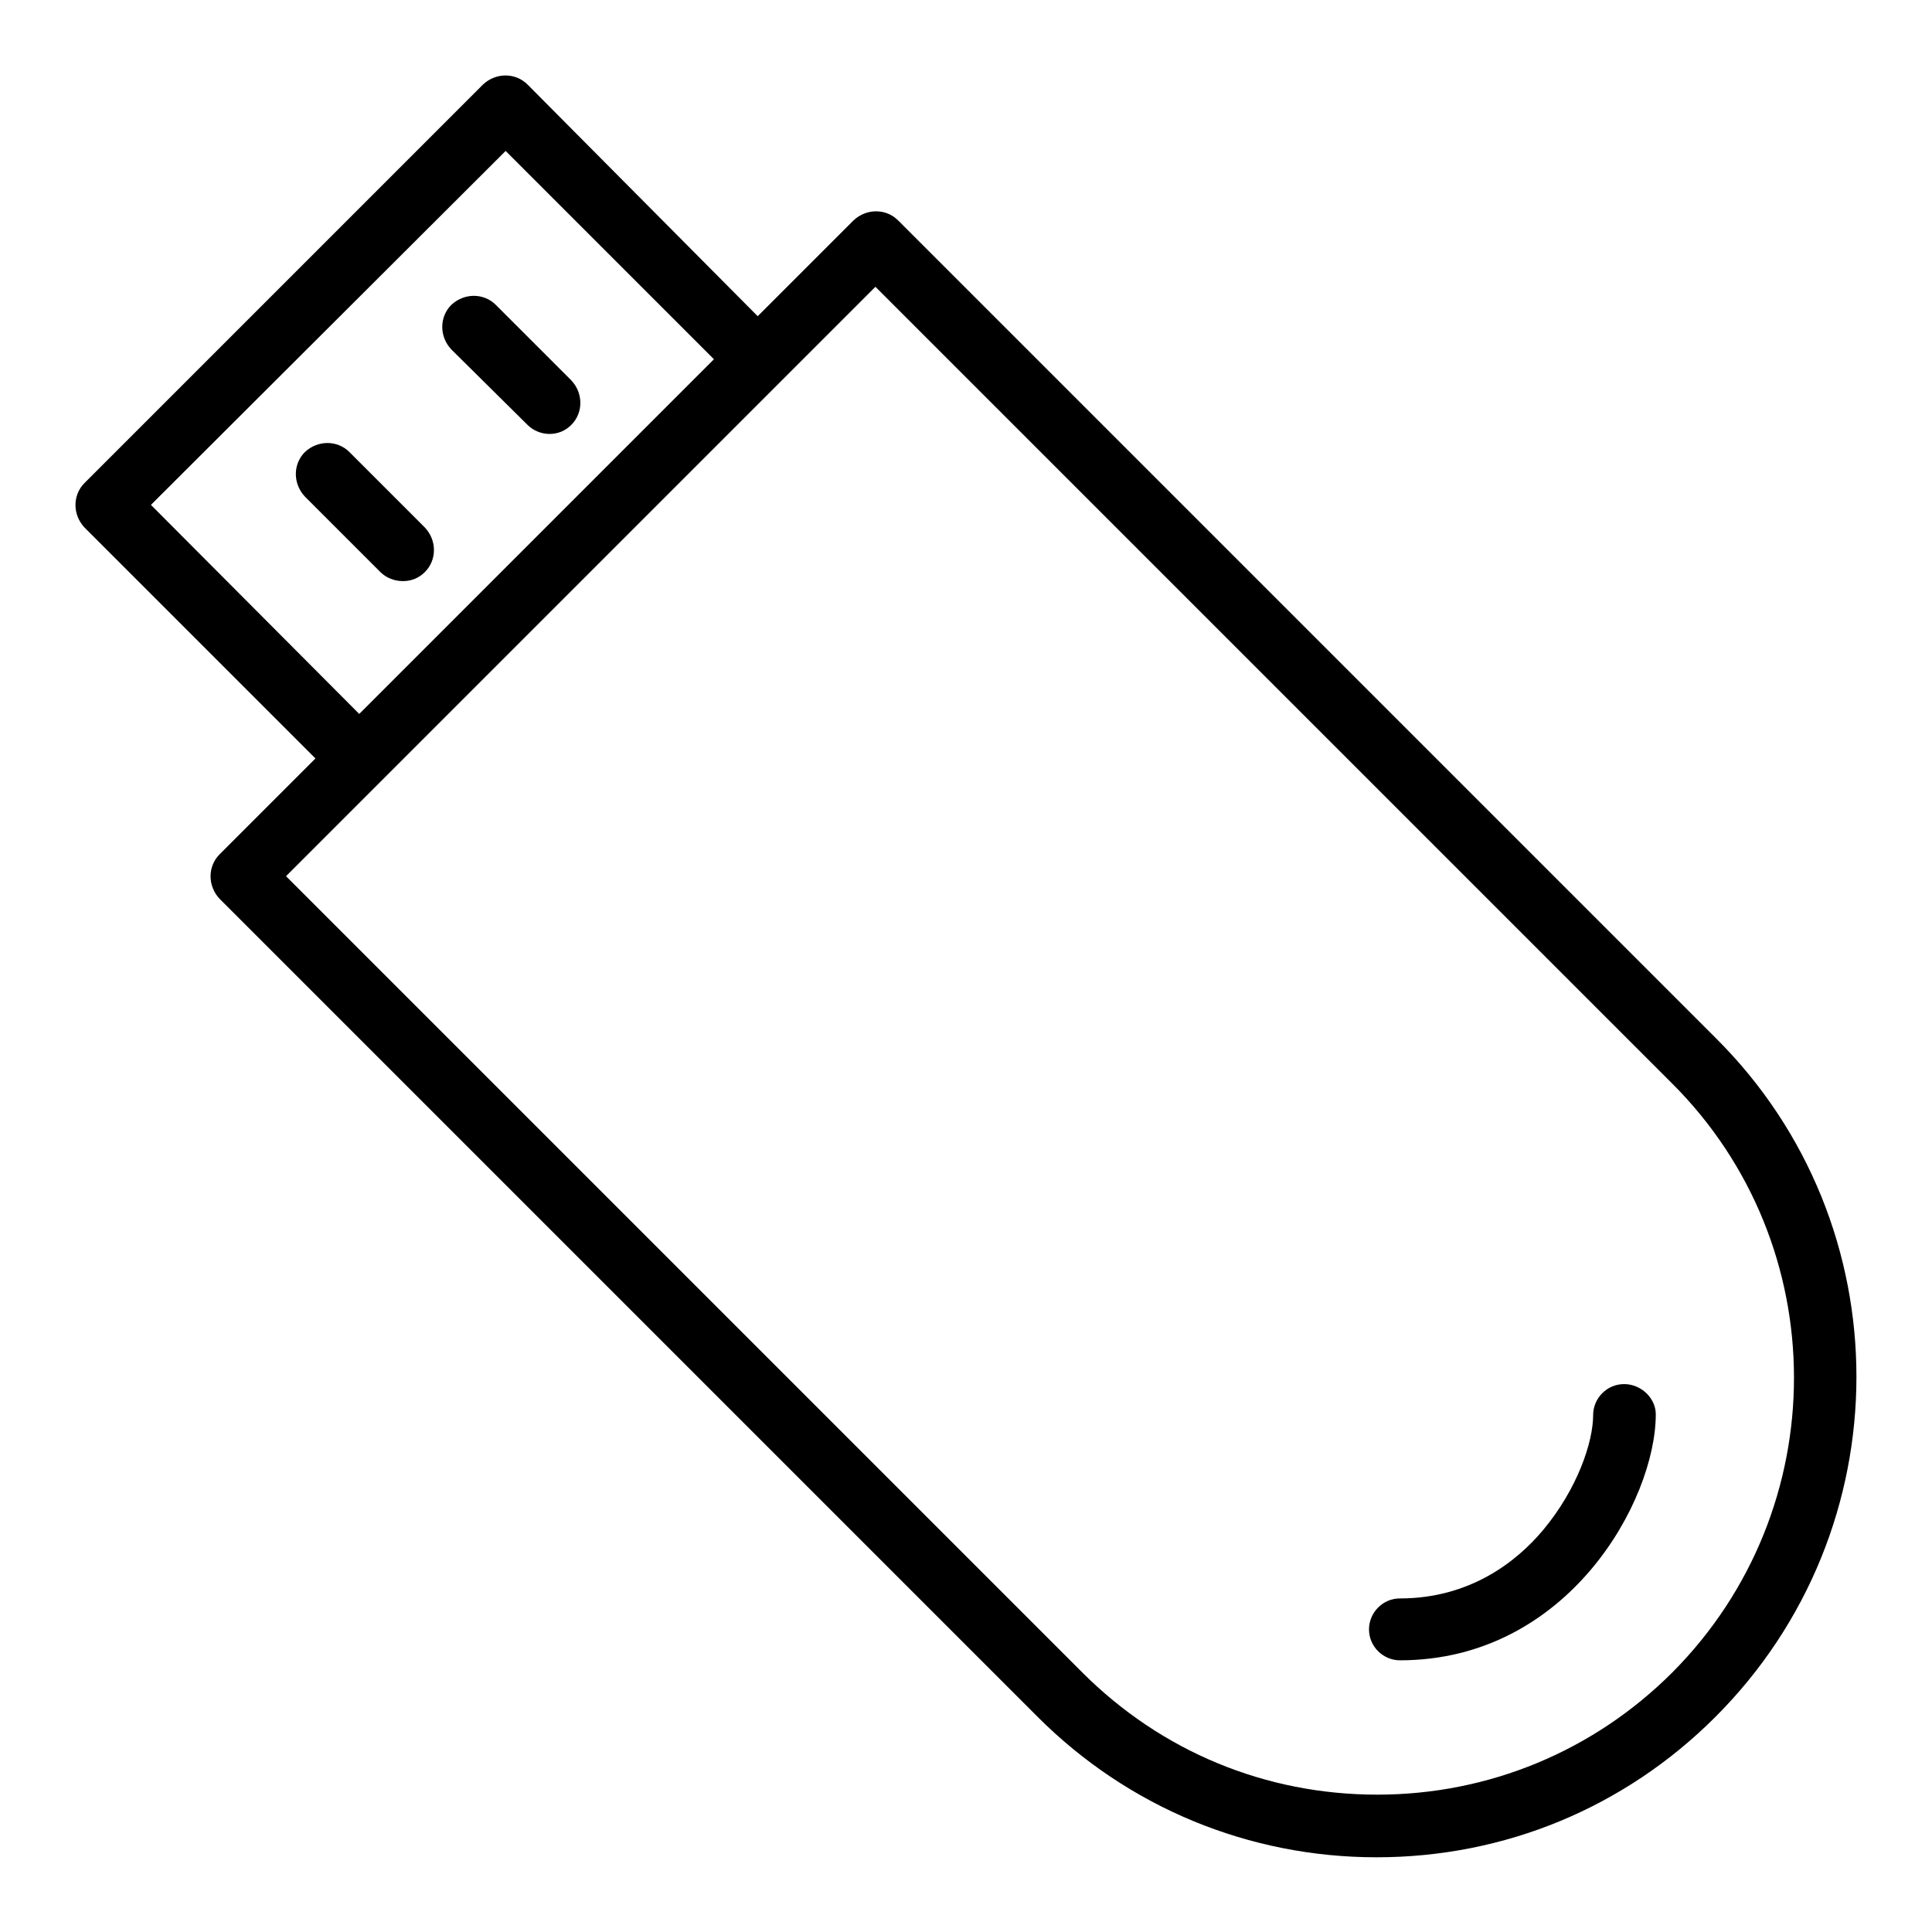 <?xml version="1.0" encoding="utf-8"?>
<!-- Svg Vector Icons : http://www.onlinewebfonts.com/icon -->
<!DOCTYPE svg PUBLIC "-//W3C//DTD SVG 1.1//EN" "http://www.w3.org/Graphics/SVG/1.1/DTD/svg11.dtd">
<svg version="1.1" xmlns="http://www.w3.org/2000/svg" xmlns:xlink="http://www.w3.org/1999/xlink" x="0px" y="0px" viewBox="0 0 256 256" enable-background="new 0 0 256 256" xml:space="preserve">
<g> <path fill="#000000" d="M215.2,183.4c-2.3,0-4.1,1.9-4.1,4.1c0,3.6-2.1,9.8-6.6,15.2c-3.5,4.2-9.7,9.1-19,9.1 c-2.3,0-4.1,1.9-4.1,4.1c0,2.3,1.9,4.1,4.1,4.1c22.3,0,33.9-21.2,33.9-32.6C219.4,185.3,217.5,183.4,215.2,183.4L215.2,183.4z  M227.4,137.6L119,29.2c-1.6-1.6-4.2-1.6-5.9,0l-12.7,12.7L69.9,11.2c-1.6-1.6-4.2-1.6-5.9,0L11.2,64c-1.6,1.6-1.6,4.2,0,5.9 l30.6,30.6l-12.7,12.7c-1.6,1.6-1.6,4.2,0,5.9l108.4,108.4c12,12,28,18.6,44.9,18.6h0c17,0,32.9-6.6,44.9-18.6 C252.2,202.6,252.2,162.3,227.4,137.6z M67,20l27.6,27.6l-47,47L20,66.9L67,20z M221.6,221.6c-10.4,10.4-24.3,16.2-39.1,16.2h0 c-14.8,0-28.6-5.7-39.1-16.2L37.9,116.1l78.1-78.1l105.5,105.5C243.1,165,243.1,200,221.6,221.6z M53.4,77c1.1,0,2.1-0.4,2.9-1.2 c1.6-1.6,1.6-4.2,0-5.9l-10-10c-1.6-1.6-4.2-1.6-5.9,0c-1.6,1.6-1.6,4.2,0,5.9l10,10C51.2,76.6,52.3,77,53.4,77z M69.9,56.3 c0.8,0.8,1.9,1.2,2.9,1.2c1.1,0,2.1-0.4,2.9-1.2c1.6-1.6,1.6-4.2,0-5.9l-10-10c-1.6-1.6-4.2-1.6-5.9,0c-1.6,1.6-1.6,4.2,0,5.9 L69.9,56.3z"/></g>
</svg>